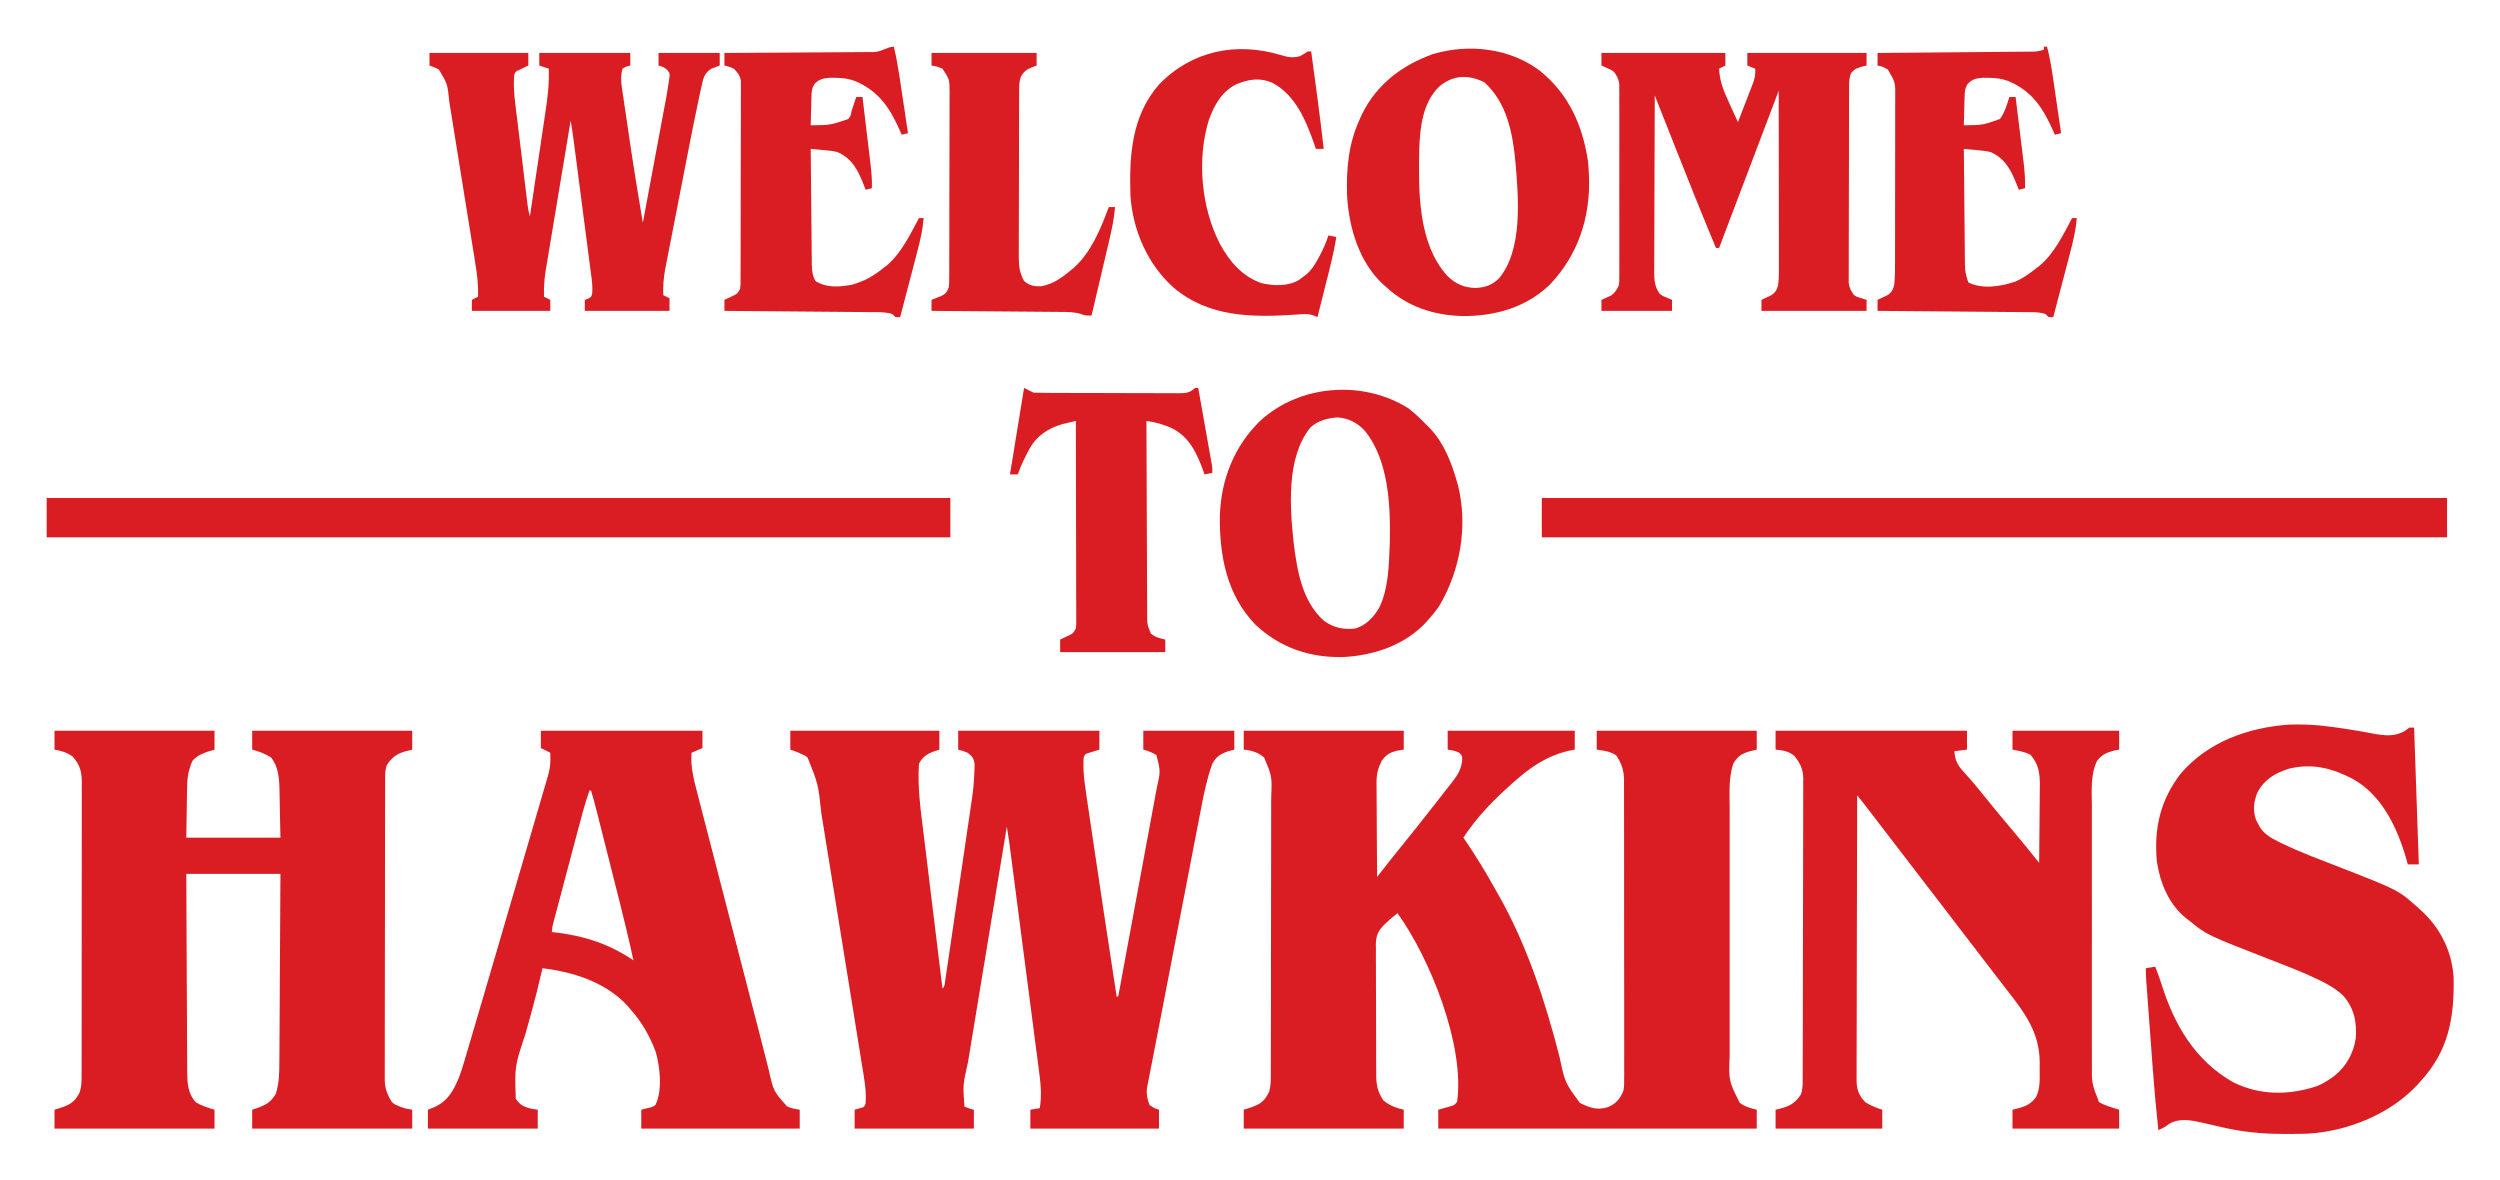 <svg width="375" height="177" viewBox="0 0 375 177" fill="none" xmlns="http://www.w3.org/2000/svg">
<g clip-path="url(#clip0_4471_124)">
<path d="M186.559 109.612C194.48 109.612 202.401 109.612 210.563 109.612C210.563 110.546 210.563 111.48 210.563 112.443C210.237 112.496 209.912 112.55 209.577 112.605C208.494 112.851 207.952 113.186 207.268 114.094C206.695 115.25 206.474 116.074 206.482 117.384C206.482 117.538 206.481 117.692 206.481 117.851C206.482 118.356 206.487 118.86 206.493 119.364C206.494 119.716 206.495 120.068 206.496 120.42C206.499 121.342 206.506 122.263 206.513 123.185C206.521 124.128 206.524 125.07 206.527 126.012C206.535 127.858 206.547 129.704 206.562 131.55C206.731 131.333 206.9 131.117 207.074 130.894C208.264 129.372 209.457 127.855 210.68 126.36C211.965 124.782 213.227 123.186 214.478 121.58C214.81 121.157 215.143 120.735 215.477 120.314C216.022 119.626 216.562 118.936 217.098 118.242C217.365 117.896 217.636 117.554 217.907 117.211C218.733 116.119 219.282 115.218 219.333 113.822C219.301 113.343 219.301 113.343 218.887 112.915C218.243 112.621 218.243 112.621 217.152 112.443C217.152 111.509 217.152 110.575 217.152 109.612C223.442 109.612 229.733 109.612 236.214 109.612C236.214 110.546 236.214 111.48 236.214 112.443C235.624 112.56 235.624 112.56 235.022 112.679C232.16 113.4 229.7 114.978 227.506 116.925C227.222 117.172 227.222 117.172 226.931 117.424C224.137 119.891 221.545 122.519 219.505 125.653C219.645 125.856 219.785 126.06 219.929 126.269C221.444 128.496 222.829 130.782 224.144 133.132C224.334 133.471 224.525 133.809 224.718 134.145C229.009 141.644 231.808 150.228 233.937 158.569C234.754 162.413 234.754 162.413 236.99 165.443C238.467 166.164 239.555 166.578 241.187 166.069C242.403 165.552 242.991 164.859 243.509 163.631C243.635 162.956 243.636 162.301 243.627 161.617C243.628 161.42 243.63 161.223 243.631 161.02C243.634 160.364 243.631 159.708 243.627 159.052C243.628 158.581 243.629 158.109 243.631 157.637C243.634 156.358 243.632 155.08 243.628 153.801C243.624 152.462 243.626 151.123 243.627 149.783C243.627 147.535 243.624 145.286 243.619 143.037C243.613 140.439 243.612 137.84 243.615 135.241C243.617 132.74 243.616 130.238 243.613 127.737C243.611 126.673 243.611 125.609 243.612 124.545C243.614 123.292 243.611 122.039 243.606 120.786C243.605 120.327 243.605 119.867 243.606 119.407C243.607 118.779 243.604 118.152 243.6 117.524C243.602 117.342 243.603 117.161 243.605 116.974C243.588 115.549 243.242 114.509 242.435 113.313C241.529 112.684 240.591 112.614 239.508 112.443C239.508 111.509 239.508 110.575 239.508 109.612C247.43 109.612 255.351 109.612 263.512 109.612C263.512 110.546 263.512 111.48 263.512 112.443C262.966 112.574 262.966 112.574 262.409 112.708C261.214 113.076 260.629 113.451 259.982 114.566C259.27 116.71 259.445 119.065 259.451 121.295C259.45 121.736 259.449 122.176 259.448 122.617C259.446 123.809 259.447 125 259.448 126.192C259.45 127.442 259.449 128.692 259.448 129.941C259.447 132.039 259.448 134.138 259.45 136.236C259.453 138.658 259.452 141.081 259.449 143.504C259.447 145.587 259.447 147.671 259.448 149.755C259.449 150.998 259.449 152.24 259.448 153.483C259.446 154.652 259.447 155.82 259.45 156.989C259.45 157.417 259.45 157.844 259.449 158.272C259.298 162.117 259.298 162.117 260.956 165.414C261.736 166.019 262.564 166.217 263.512 166.462C263.512 167.396 263.512 168.33 263.512 169.292C247.747 169.292 231.982 169.292 215.74 169.292C215.74 168.358 215.74 167.424 215.74 166.462C216.337 166.293 216.935 166.124 217.532 165.955C218.127 165.787 218.127 165.787 218.564 165.282C219.753 156.824 214.52 143.772 209.621 136.975C209.375 137.175 209.13 137.377 208.886 137.58C208.749 137.692 208.613 137.804 208.472 137.92C208.308 138.075 208.143 138.231 207.974 138.391C207.858 138.499 207.742 138.607 207.622 138.718C206.691 139.675 206.398 140.361 206.376 141.693C206.381 142.004 206.381 142.004 206.387 142.322C206.385 142.544 206.383 142.767 206.381 142.996C206.378 143.729 206.384 144.461 206.391 145.194C206.391 145.705 206.391 146.217 206.39 146.728C206.39 147.799 206.395 148.869 206.404 149.94C206.414 151.309 206.415 152.678 206.411 154.047C206.41 155.103 206.413 156.159 206.418 157.215C206.419 157.719 206.42 158.224 206.419 158.729C206.419 159.436 206.425 160.142 206.433 160.849C206.431 161.056 206.43 161.263 206.429 161.476C206.452 162.842 206.721 163.91 207.503 165.046C208.461 165.857 209.368 166.174 210.563 166.462C210.563 167.396 210.563 168.33 210.563 169.292C202.641 169.292 194.72 169.292 186.559 169.292C186.559 168.358 186.559 167.424 186.559 166.462C186.966 166.33 187.374 166.199 187.794 166.064C189.12 165.579 189.708 165.102 190.341 163.832C190.624 162.961 190.626 162.137 190.622 161.232C190.623 161.038 190.624 160.845 190.625 160.646C190.628 160 190.628 159.353 190.628 158.707C190.629 158.243 190.631 157.779 190.632 157.315C190.637 156.055 190.638 154.795 190.638 153.535C190.638 152.748 190.639 151.96 190.641 151.173C190.645 148.425 190.647 145.677 190.646 142.929C190.646 140.369 190.651 137.81 190.659 135.25C190.665 133.051 190.667 130.852 190.667 128.653C190.667 127.34 190.668 126.027 190.673 124.715C190.678 123.479 190.678 122.244 190.674 121.009C190.674 120.556 190.675 120.104 190.678 119.651C190.812 116.472 190.812 116.472 189.618 113.622C188.721 112.85 187.726 112.557 186.559 112.443C186.559 111.509 186.559 110.575 186.559 109.612Z" fill="#DA1D23"/>
<path d="M118.547 109.612C125.925 109.612 133.303 109.612 140.904 109.612C140.904 110.546 140.904 111.48 140.904 112.443C140.613 112.54 140.322 112.637 140.021 112.738C139.01 113.116 138.338 113.576 137.845 114.566C137.601 118.13 138.119 121.668 138.557 125.197C138.658 126.011 138.756 126.827 138.854 127.642C139.04 129.178 139.228 130.714 139.417 132.25C139.632 134.002 139.845 135.754 140.057 137.506C140.493 141.104 140.933 144.701 141.375 148.298C141.761 147.91 141.729 147.427 141.808 146.893C141.846 146.64 141.884 146.387 141.923 146.126C141.964 145.846 142.005 145.565 142.047 145.277C142.091 144.983 142.134 144.69 142.179 144.387C142.299 143.579 142.418 142.771 142.537 141.963C142.611 141.456 142.685 140.95 142.76 140.444C143.02 138.675 143.28 136.906 143.538 135.137C143.778 133.494 144.021 131.852 144.264 130.21C144.474 128.797 144.682 127.384 144.888 125.97C145.011 125.127 145.135 124.285 145.26 123.443C145.401 122.499 145.538 121.554 145.675 120.609C145.716 120.336 145.757 120.062 145.8 119.78C146.003 118.35 146.132 116.929 146.166 115.486C146.173 115.197 146.18 114.909 146.187 114.611C146.061 113.713 145.853 113.454 145.14 112.915C144.403 112.616 144.403 112.616 143.728 112.443C143.728 111.509 143.728 110.575 143.728 109.612C150.717 109.612 157.707 109.612 164.908 109.612C164.908 110.546 164.908 111.48 164.908 112.443C164.364 112.612 163.82 112.781 163.276 112.95C162.748 113.105 162.748 113.105 162.555 113.622C162.428 115.443 162.647 117.218 162.919 119.015C162.958 119.285 162.997 119.556 163.038 119.835C163.169 120.733 163.303 121.63 163.437 122.527C163.507 122.999 163.576 123.471 163.645 123.943C164.896 132.46 166.198 140.969 167.497 149.478C167.574 149.478 167.652 149.478 167.732 149.478C168.495 145.35 169.258 141.222 170.021 137.095C170.375 135.178 170.729 133.261 171.084 131.345C171.393 129.674 171.702 128.004 172.01 126.333C172.174 125.449 172.337 124.564 172.501 123.68C172.655 122.847 172.809 122.014 172.963 121.181C173.046 120.73 173.129 120.28 173.213 119.829C173.287 119.425 173.287 119.425 173.364 119.012C173.428 118.661 173.428 118.661 173.494 118.304C174.088 115.713 174.088 115.713 173.468 113.268C172.831 112.865 172.223 112.641 171.497 112.443C171.497 111.509 171.497 110.575 171.497 109.612C176.001 109.612 180.506 109.612 185.146 109.612C185.146 110.546 185.146 111.48 185.146 112.443C184.821 112.53 184.496 112.618 184.161 112.708C183.077 113.083 182.383 113.527 181.852 114.566C181.068 116.707 180.612 118.92 180.185 121.154C180.119 121.496 180.052 121.838 179.985 122.18C179.806 123.101 179.628 124.023 179.451 124.945C179.263 125.923 179.073 126.901 178.883 127.879C178.563 129.528 178.244 131.178 177.927 132.827C177.604 134.499 177.281 136.171 176.957 137.842C176.918 138.046 176.878 138.25 176.837 138.46C176.758 138.871 176.678 139.281 176.598 139.692C175.876 143.419 175.157 147.147 174.443 150.876C174.081 152.768 173.715 154.659 173.343 156.549C173.153 157.515 172.966 158.482 172.78 159.449C172.698 159.869 172.616 160.289 172.531 160.71C172.42 161.265 172.313 161.82 172.208 162.377C172.149 162.675 172.091 162.973 172.03 163.279C171.958 164.227 172.089 164.873 172.438 165.754C173.141 166.224 173.141 166.224 173.85 166.462C173.85 167.396 173.85 168.33 173.85 169.292C167.482 169.292 161.114 169.292 154.553 169.292C154.553 168.358 154.553 167.424 154.553 166.462C155.019 166.384 155.485 166.306 155.965 166.226C156.326 164.145 156.055 162.163 155.777 160.092C155.729 159.715 155.681 159.338 155.633 158.961C155.502 157.944 155.369 156.927 155.234 155.91C155.094 154.843 154.957 153.776 154.819 152.709C154.588 150.919 154.354 149.129 154.12 147.339C153.789 144.816 153.462 142.293 153.135 139.77C152.697 136.388 152.258 133.006 151.815 129.625C151.768 129.26 151.72 128.894 151.672 128.529C151.607 128.029 151.542 127.53 151.476 127.031C151.44 126.752 151.403 126.472 151.365 126.185C151.264 125.454 151.148 124.728 151.023 124.001C150.198 129 149.373 134 148.55 138.999C148.168 141.321 147.785 143.642 147.402 145.963C147.067 147.987 146.734 150.011 146.401 152.035C146.225 153.107 146.048 154.178 145.871 155.249C145.704 156.258 145.538 157.268 145.372 158.278C145.311 158.647 145.25 159.016 145.189 159.385C144.429 162.707 144.429 162.707 144.669 165.99C145.377 166.279 145.377 166.279 146.081 166.462C146.081 167.396 146.081 168.33 146.081 169.292C140.179 169.292 134.277 169.292 128.196 169.292C128.196 168.358 128.196 167.424 128.196 166.462C128.538 166.359 128.538 166.359 128.887 166.255C129.633 166.074 129.633 166.074 129.843 165.518C129.945 164.14 129.797 162.799 129.571 161.443C129.542 161.258 129.513 161.074 129.482 160.884C129.385 160.272 129.285 159.66 129.185 159.049C129.114 158.608 129.043 158.167 128.973 157.725C128.781 156.531 128.587 155.337 128.393 154.143C128.19 152.89 127.989 151.636 127.787 150.383C127.447 148.277 127.107 146.171 126.765 144.066C126.372 141.638 125.98 139.211 125.589 136.783C125.211 134.44 124.833 132.098 124.455 129.756C124.294 128.763 124.134 127.77 123.974 126.776C123.785 125.603 123.595 124.431 123.404 123.258C123.335 122.83 123.265 122.402 123.197 121.974C122.729 117.589 122.729 117.589 121.136 113.622C120.691 113.296 120.691 113.296 120.195 113.092C120.035 113.017 119.874 112.943 119.709 112.867C119.328 112.71 118.938 112.573 118.547 112.443C118.547 111.509 118.547 110.575 118.547 109.612Z" fill="#DA1D23"/>
<path d="M8.177 109.612C16.098 109.612 24.019 109.612 32.181 109.612C32.181 110.546 32.181 111.48 32.181 112.443C31.855 112.54 31.53 112.637 31.195 112.738C30.257 113.058 29.57 113.348 28.886 114.094C28.239 115.526 28.071 116.72 28.06 118.281C28.056 118.469 28.052 118.658 28.048 118.851C28.034 119.546 28.027 120.24 28.018 120.935C27.994 122.492 27.97 124.049 27.945 125.653C32.604 125.653 37.264 125.653 42.065 125.653C42.035 124.213 42.006 122.772 41.976 121.289C41.968 120.838 41.96 120.387 41.952 119.923C41.944 119.56 41.935 119.197 41.927 118.834C41.924 118.65 41.921 118.466 41.919 118.277C41.877 116.664 41.717 114.902 40.653 113.622C39.744 113.048 38.871 112.704 37.829 112.443C37.829 111.509 37.829 110.575 37.829 109.612C45.75 109.612 53.671 109.612 61.833 109.612C61.833 110.546 61.833 111.48 61.833 112.443C61.468 112.535 61.105 112.628 60.729 112.723C59.474 113.1 58.779 113.62 58.042 114.719C57.733 115.536 57.766 116.34 57.769 117.201C57.767 117.495 57.767 117.495 57.766 117.795C57.763 118.453 57.763 119.11 57.764 119.768C57.762 120.239 57.761 120.71 57.759 121.182C57.755 122.462 57.754 123.743 57.753 125.024C57.753 126.093 57.751 127.163 57.749 128.232C57.745 130.755 57.744 133.278 57.745 135.801C57.745 138.403 57.74 141.005 57.733 143.607C57.726 145.841 57.724 148.075 57.724 150.31C57.724 151.644 57.723 152.978 57.718 154.312C57.713 155.568 57.713 156.823 57.717 158.079C57.717 158.539 57.716 158.999 57.713 159.459C57.71 160.089 57.712 160.718 57.715 161.348C57.713 161.529 57.711 161.71 57.708 161.896C57.725 163.197 58.06 164.19 58.773 165.282C59.208 165.68 59.208 165.68 59.7 165.857C59.852 165.925 60.005 165.993 60.162 166.063C60.761 166.271 60.761 166.271 61.833 166.462C61.833 167.396 61.833 168.33 61.833 169.292C53.911 169.292 45.99 169.292 37.829 169.292C37.829 168.358 37.829 167.424 37.829 166.462C38.375 166.272 38.375 166.272 38.932 166.078C40.126 165.594 40.683 165.203 41.359 164.103C41.896 162.451 41.901 160.87 41.904 159.143C41.907 158.839 41.909 158.535 41.911 158.222C41.918 157.394 41.922 156.565 41.925 155.737C41.928 154.869 41.934 154.001 41.941 153.134C41.952 151.493 41.96 149.852 41.968 148.212C41.979 145.993 41.993 143.774 42.007 141.555C42.029 138.063 42.047 134.571 42.065 131.078C37.405 131.078 32.745 131.078 27.945 131.078C27.966 136.692 27.966 136.692 27.994 142.306C28.007 144.596 28.019 146.885 28.026 149.175C28.032 150.843 28.04 152.511 28.05 154.178C28.056 155.061 28.06 155.944 28.062 156.826C28.064 157.813 28.071 158.799 28.078 159.786C28.078 160.077 28.078 160.368 28.077 160.668C28.096 162.423 28.143 164 29.386 165.356C30.288 165.887 31.178 166.162 32.181 166.462C32.181 167.396 32.181 168.33 32.181 169.292C24.259 169.292 16.338 169.292 8.177 169.292C8.177 168.358 8.177 167.424 8.177 166.462C8.584 166.33 8.992 166.199 9.412 166.064C10.739 165.579 11.326 165.102 11.959 163.832C12.242 162.96 12.243 162.135 12.239 161.228C12.24 161.035 12.241 160.842 12.242 160.642C12.244 159.994 12.243 159.347 12.242 158.699C12.243 158.234 12.244 157.77 12.246 157.305C12.249 156.043 12.249 154.782 12.248 153.52C12.248 152.466 12.249 151.413 12.25 150.359C12.253 147.874 12.253 145.389 12.252 142.904C12.25 140.34 12.253 137.776 12.258 135.212C12.262 133.011 12.264 130.81 12.263 128.609C12.263 127.294 12.263 125.979 12.266 124.665C12.269 123.428 12.269 122.192 12.266 120.955C12.265 120.502 12.266 120.048 12.268 119.595C12.27 118.975 12.268 118.356 12.265 117.736C12.267 117.557 12.269 117.378 12.271 117.194C12.255 115.667 11.919 114.564 10.839 113.431C9.926 112.826 9.244 112.646 8.177 112.443C8.177 111.509 8.177 110.575 8.177 109.612Z" fill="#DA1D23"/>
<path d="M266.336 109.612C275.811 109.612 285.285 109.612 295.047 109.612C295.047 110.546 295.047 111.48 295.047 112.443C294.426 112.521 293.804 112.599 293.164 112.679C293.248 114.064 293.658 114.812 294.576 115.804C294.814 116.073 295.051 116.341 295.288 116.61C295.406 116.742 295.525 116.874 295.647 117.011C296.14 117.568 296.609 118.145 297.077 118.723C297.248 118.934 297.419 119.144 297.595 119.361C297.936 119.781 298.277 120.201 298.617 120.622C299.68 121.929 300.758 123.222 301.848 124.508C303.216 126.125 304.551 127.77 305.872 129.427C305.894 127.645 305.911 125.863 305.921 124.081C305.926 123.253 305.933 122.426 305.943 121.598C305.956 120.645 305.96 119.691 305.964 118.738C305.969 118.443 305.974 118.149 305.979 117.845C305.979 115.979 305.824 114.617 304.534 113.18C303.679 112.763 302.804 112.621 301.872 112.443C301.872 111.509 301.872 110.575 301.872 109.612C307.152 109.612 312.433 109.612 317.874 109.612C317.874 110.546 317.874 111.48 317.874 112.443C317.593 112.496 317.311 112.55 317.021 112.605C316.009 112.869 315.224 113.248 314.58 114.094C313.537 116.186 313.774 118.665 313.782 120.935C313.781 121.388 313.78 121.841 313.778 122.293C313.775 123.518 313.777 124.742 313.779 125.966C313.781 127.25 313.779 128.533 313.778 129.817C313.776 131.971 313.778 134.126 313.782 136.281C313.785 138.77 313.784 141.258 313.78 143.747C313.777 145.887 313.777 148.027 313.778 150.167C313.78 151.444 313.78 152.721 313.777 153.998C313.775 155.198 313.777 156.398 313.781 157.598C313.782 158.037 313.781 158.477 313.78 158.917C313.778 159.518 313.78 160.12 313.784 160.721C313.782 160.894 313.781 161.067 313.779 161.245C313.793 162.494 314.097 163.422 314.58 164.575C314.657 164.808 314.735 165.042 314.815 165.282C315.748 165.857 316.839 166.126 317.874 166.462C317.874 167.396 317.874 168.33 317.874 169.292C312.593 169.292 307.313 169.292 301.872 169.292C301.872 168.358 301.872 167.424 301.872 166.462C302.418 166.323 302.418 166.323 302.975 166.182C304.063 165.853 304.697 165.501 305.402 164.575C306.071 163.187 305.95 161.795 305.946 160.284C305.95 160.006 305.953 159.727 305.957 159.44C305.96 154.934 303.752 151.96 301.074 148.546C300.535 147.858 300.005 147.164 299.474 146.47C299.097 145.979 298.719 145.487 298.342 144.996C297.949 144.485 297.557 143.973 297.165 143.462C296.969 143.207 296.773 142.951 296.577 142.696C283.633 125.83 283.633 125.83 283.339 125.446C283.144 125.192 282.949 124.938 282.754 124.684C282.246 124.022 281.738 123.359 281.23 122.697C281.125 122.56 281.02 122.423 280.912 122.282C280.621 121.902 280.33 121.521 280.039 121.141C279.557 120.517 279.067 119.9 278.574 119.284C278.557 125.011 278.545 130.738 278.537 136.465C278.533 139.124 278.529 141.783 278.52 144.442C278.513 146.759 278.509 149.077 278.507 151.394C278.506 152.622 278.504 153.849 278.499 155.076C278.494 156.231 278.493 157.386 278.494 158.541C278.494 158.965 278.492 159.389 278.49 159.813C278.486 160.392 278.487 160.971 278.489 161.55C278.487 161.718 278.485 161.885 278.483 162.058C278.495 163.413 278.836 164.365 279.795 165.326C280.617 165.858 281.412 166.147 282.339 166.462C282.339 167.396 282.339 168.33 282.339 169.292C277.058 169.292 271.777 169.292 266.336 169.292C266.336 168.358 266.336 167.424 266.336 166.462C266.882 166.323 266.882 166.323 267.44 166.182C268.694 165.804 269.39 165.285 270.127 164.186C270.437 163.367 270.404 162.559 270.402 161.694C270.403 161.497 270.404 161.3 270.405 161.098C270.409 160.437 270.409 159.776 270.409 159.115C270.411 158.641 270.413 158.168 270.415 157.694C270.42 156.407 270.422 155.12 270.424 153.833C270.424 153.028 270.426 152.224 270.428 151.42C270.433 148.614 270.436 145.809 270.437 143.003C270.438 140.388 270.445 137.773 270.455 135.158C270.463 132.913 270.467 130.668 270.467 128.422C270.467 127.082 270.469 125.741 270.476 124.4C270.482 123.138 270.483 121.877 270.479 120.615C270.478 120.152 270.48 119.69 270.484 119.227C270.488 118.595 270.486 117.963 270.482 117.33C270.485 117.148 270.488 116.966 270.491 116.778C270.47 115.397 270.018 114.463 269.16 113.386C268.279 112.665 267.456 112.553 266.336 112.443C266.336 111.509 266.336 110.575 266.336 109.612Z" fill="#DA1D23"/>
<path d="M81.129 109.612C89.128 109.612 97.127 109.612 105.369 109.612C105.369 110.468 105.369 111.325 105.369 112.207C104.553 112.557 104.553 112.557 103.721 112.915C103.563 115.212 104.155 117.277 104.732 119.476C104.84 119.897 104.948 120.317 105.055 120.738C105.346 121.871 105.64 123.003 105.935 124.135C106.244 125.323 106.549 126.511 106.855 127.7C107.361 129.663 107.869 131.626 108.378 133.588C109.039 136.134 109.696 138.68 110.352 141.227C111.798 146.843 111.798 146.843 113.256 152.457C113.347 152.807 113.438 153.157 113.53 153.507C113.597 153.765 113.597 153.765 113.666 154.028C113.95 155.118 114.228 156.21 114.503 157.303C114.69 158.042 114.879 158.781 115.068 159.519C115.157 159.866 115.244 160.214 115.33 160.561C116.024 163.678 116.024 163.678 118.077 165.975C118.849 166.268 118.849 166.268 119.959 166.462C119.959 167.396 119.959 168.33 119.959 169.292C112.116 169.292 104.272 169.292 96.191 169.292C96.191 168.358 96.191 167.424 96.191 166.462C96.531 166.374 96.87 166.286 97.22 166.196C97.808 166.072 97.808 166.072 98.309 165.754C99.399 163.562 99.011 159.98 98.333 157.709C97.428 155.327 96.248 153.265 94.543 151.365C94.421 151.221 94.299 151.076 94.174 150.928C90.929 147.348 86.007 145.789 81.365 145.232C81.314 145.46 81.262 145.689 81.21 145.924C80.761 147.895 80.269 149.849 79.73 151.796C79.67 152.016 79.609 152.235 79.546 152.461C79.295 153.366 79.044 154.271 78.79 155.175C77.205 159.937 77.205 159.937 77.364 164.81C78.009 165.76 78.59 166.05 79.673 166.299C79.999 166.353 80.324 166.407 80.659 166.462C80.659 167.396 80.659 168.33 80.659 169.292C75.223 169.292 69.787 169.292 64.186 169.292C64.186 168.358 64.186 167.424 64.186 166.462C64.511 166.33 64.836 166.199 65.171 166.064C67.234 165.123 68.049 163.544 68.892 161.508C69.437 160.003 69.868 158.46 70.315 156.924C70.448 156.475 70.581 156.026 70.714 155.577C71.061 154.406 71.405 153.234 71.747 152.062C72.01 151.166 72.273 150.271 72.537 149.377C73.319 146.727 74.094 144.075 74.869 141.423C75.213 140.245 75.557 139.067 75.901 137.889C76.382 136.244 76.863 134.599 77.344 132.954C78.045 130.555 78.746 128.156 79.449 125.757C79.733 124.789 80.016 123.821 80.299 122.853C80.513 122.122 80.728 121.39 80.942 120.659C81.172 119.874 81.402 119.089 81.631 118.303C81.731 117.965 81.731 117.965 81.832 117.62C81.892 117.415 81.951 117.211 82.013 117C82.09 116.737 82.09 116.737 82.169 116.468C82.418 115.587 82.57 114.837 82.556 113.917C82.554 113.729 82.552 113.54 82.55 113.346C82.547 113.204 82.544 113.061 82.541 112.915C82.076 112.681 81.61 112.448 81.129 112.207C81.129 111.351 81.129 110.494 81.129 109.612ZM88.425 118.576C87.683 120.672 87.136 122.818 86.569 124.966C86.459 125.38 86.349 125.793 86.239 126.207C86.01 127.07 85.782 127.932 85.554 128.795C85.261 129.902 84.968 131.009 84.673 132.116C84.447 132.968 84.221 133.82 83.996 134.673C83.887 135.081 83.779 135.49 83.671 135.898C83.519 136.467 83.369 137.035 83.219 137.604C83.174 137.773 83.129 137.942 83.083 138.117C82.855 138.95 82.855 138.95 82.777 139.806C83.07 139.841 83.364 139.875 83.666 139.911C87.953 140.46 91.41 141.644 95.014 144.052C94.371 141.075 93.665 138.119 92.916 135.167C92.808 134.738 92.7 134.309 92.591 133.88C92.367 132.99 92.142 132.101 91.916 131.211C91.628 130.075 91.341 128.938 91.054 127.801C90.831 126.919 90.608 126.038 90.385 125.156C90.279 124.737 90.173 124.317 90.067 123.898C89.919 123.313 89.771 122.729 89.623 122.145C89.58 121.974 89.537 121.804 89.493 121.628C89.233 120.605 88.954 119.59 88.66 118.576C88.582 118.576 88.505 118.576 88.425 118.576Z" fill="#DA1D23"/>
<path d="M349.218 108.963C349.579 109.009 349.579 109.009 349.947 109.056C351.23 109.225 352.506 109.418 353.781 109.642C354.032 109.686 354.283 109.73 354.541 109.775C355.019 109.861 355.496 109.949 355.973 110.041C357.696 110.353 359.254 110.54 360.793 109.597C360.997 109.447 361.201 109.296 361.411 109.14C361.644 109.14 361.877 109.14 362.117 109.14C362.35 115.913 362.583 122.685 362.823 129.663C362.279 129.663 361.736 129.663 361.176 129.663C361.081 129.32 361.081 129.32 360.984 128.97C359.642 124.292 357.379 119.334 352.959 116.862C349.848 115.222 346.876 114.451 343.334 115.303C341.231 115.984 339.653 116.895 338.598 118.895C338.065 120.228 337.923 121.487 338.363 122.866C338.568 123.328 338.568 123.328 338.819 123.766C338.895 123.903 338.971 124.041 339.049 124.183C339.748 125.184 340.692 125.717 341.764 126.25C341.925 126.33 342.086 126.41 342.251 126.493C345.202 127.923 348.299 129.046 351.35 130.238C359.84 133.561 359.84 133.561 362.823 136.268C363.006 136.433 363.19 136.597 363.379 136.767C366.136 139.377 367.811 142.806 368.042 146.628C368.164 152.703 367.287 157.63 363.058 162.216C362.842 162.461 362.842 162.461 362.622 162.71C358.495 167.147 352.106 169.717 346.123 170.052C345.076 170.086 344.029 170.091 342.981 170.088C342.795 170.088 342.609 170.089 342.417 170.089C339.253 170.082 336.258 169.782 333.171 169.056C332.778 168.966 332.385 168.875 331.992 168.784C331.805 168.74 331.618 168.697 331.425 168.652C331.244 168.61 331.063 168.569 330.876 168.526C330.704 168.486 330.531 168.446 330.353 168.405C328.668 168.029 326.989 167.676 325.42 168.555C325.182 168.721 324.944 168.886 324.699 169.056C324.387 169.218 324.074 169.376 323.758 169.528C323.427 166.526 323.154 163.525 322.932 160.514C322.901 160.099 322.87 159.685 322.839 159.27C322.775 158.413 322.711 157.555 322.648 156.697C322.567 155.599 322.485 154.5 322.403 153.402C322.339 152.551 322.276 151.7 322.213 150.849C322.183 150.444 322.152 150.038 322.122 149.633C322.08 149.07 322.039 148.507 321.997 147.943C321.985 147.777 321.972 147.611 321.959 147.44C321.905 146.7 321.875 145.974 321.875 145.232C322.341 145.154 322.807 145.076 323.287 144.996C323.628 145.876 323.952 146.754 324.236 147.655C326.162 153.773 329.283 159.125 335.003 162.349C339.011 164.332 343.359 164.309 347.526 162.923C348.298 162.602 348.965 162.231 349.644 161.744C349.808 161.628 349.971 161.512 350.14 161.393C351.92 159.99 353.025 157.995 353.365 155.752C353.539 153.343 353.149 151.33 351.581 149.45C350.601 148.485 349.497 147.813 348.274 147.203C348.113 147.122 347.952 147.042 347.786 146.959C345.408 145.801 342.929 144.876 340.466 143.919C331.001 140.228 331.001 140.228 328.464 138.155C328.311 138.039 328.157 137.923 327.998 137.804C325.34 135.716 324.009 132.46 323.522 129.191C323.089 124.246 324.034 120.018 327.111 116.04C331.192 111.269 337.135 109.169 343.25 108.695C345.27 108.623 347.214 108.697 349.218 108.963Z" fill="#DA1D23"/>
<path d="M64.421 7.944C69.314 7.944 74.206 7.944 79.247 7.944C79.247 8.566 79.247 9.189 79.247 9.831C79.114 9.893 78.981 9.956 78.843 10.021C78.584 10.146 78.584 10.146 78.32 10.273C78.148 10.355 77.976 10.437 77.799 10.522C77.326 10.743 77.326 10.743 77.129 11.246C76.944 13.475 77.312 15.722 77.584 17.931C77.631 18.322 77.678 18.712 77.725 19.103C77.822 19.917 77.921 20.73 78.021 21.544C78.148 22.585 78.274 23.627 78.399 24.669C78.496 25.474 78.593 26.278 78.69 27.082C78.737 27.467 78.783 27.851 78.83 28.236C78.894 28.771 78.96 29.307 79.026 29.843C79.081 30.299 79.081 30.299 79.138 30.765C79.222 31.354 79.32 31.905 79.482 32.476C79.853 30.003 80.221 27.53 80.587 25.057C80.757 23.908 80.927 22.759 81.1 21.611C81.266 20.501 81.431 19.39 81.594 18.28C81.656 17.858 81.719 17.436 81.783 17.015C82.123 14.765 82.414 12.586 82.306 10.303C81.84 10.147 81.374 9.991 80.894 9.831C80.894 9.208 80.894 8.585 80.894 7.944C85.398 7.944 89.903 7.944 94.543 7.944C94.543 8.566 94.543 9.189 94.543 9.831C94.354 9.879 94.165 9.928 93.97 9.978C93.671 10.139 93.671 10.139 93.367 10.303C93.114 11.285 93.134 12.112 93.281 13.109C93.319 13.379 93.358 13.649 93.397 13.927C93.441 14.217 93.485 14.507 93.53 14.806C93.597 15.265 93.597 15.265 93.665 15.733C93.76 16.384 93.857 17.034 93.954 17.684C94.075 18.494 94.194 19.305 94.312 20.115C94.96 24.56 95.673 28.992 96.426 33.42C96.914 30.811 97.401 28.203 97.887 25.595C98.112 24.383 98.338 23.172 98.565 21.961C98.784 20.791 99.002 19.621 99.22 18.451C99.302 18.005 99.386 17.56 99.469 17.115C99.587 16.489 99.703 15.863 99.819 15.236C99.853 15.054 99.888 14.872 99.923 14.685C100.089 13.785 100.237 12.884 100.358 11.977C100.393 11.72 100.393 11.72 100.429 11.458C100.469 10.951 100.469 10.951 100.015 10.42C99.483 10.031 99.483 10.031 98.779 9.831C98.779 9.208 98.779 8.585 98.779 7.944C101.808 7.944 104.837 7.944 107.957 7.944C107.957 8.566 107.957 9.189 107.957 9.831C107.551 9.984 107.145 10.138 106.739 10.291C106.04 10.694 105.702 11.174 105.456 11.949C105.307 12.55 105.174 13.154 105.046 13.76C104.996 13.989 104.946 14.218 104.895 14.454C104.304 17.188 103.766 19.932 103.231 22.677C103.122 23.235 103.013 23.794 102.904 24.353C102.678 25.512 102.452 26.671 102.227 27.831C101.939 29.313 101.649 30.795 101.358 32.277C101.132 33.426 100.909 34.575 100.686 35.724C100.579 36.27 100.472 36.817 100.365 37.364C100.215 38.126 100.067 38.888 99.92 39.65C99.876 39.873 99.832 40.095 99.786 40.324C99.531 41.664 99.445 42.907 99.485 44.271C99.796 44.426 100.107 44.582 100.427 44.742C100.427 45.365 100.427 45.988 100.427 46.63C96.233 46.63 92.04 46.63 87.719 46.63C87.719 46.085 87.719 45.54 87.719 44.978C87.869 44.925 88.02 44.871 88.175 44.816C88.698 44.553 88.698 44.553 88.824 44.041C88.927 43.013 88.782 42.049 88.645 41.029C88.616 40.798 88.586 40.568 88.556 40.331C88.458 39.57 88.358 38.81 88.257 38.05C88.189 37.521 88.121 36.992 88.052 36.463C87.872 35.07 87.69 33.677 87.507 32.284C87.359 31.148 87.211 30.012 87.064 28.877C86.76 26.528 86.455 24.179 86.147 21.831C86.119 21.615 86.091 21.399 86.062 21.177C85.926 20.143 85.78 19.114 85.601 18.087C85.077 21.218 84.555 24.349 84.036 27.48C83.795 28.935 83.553 30.389 83.309 31.843C83.075 33.246 82.841 34.651 82.609 36.055C82.52 36.59 82.431 37.125 82.341 37.659C82.215 38.41 82.091 39.161 81.967 39.912C81.93 40.132 81.893 40.351 81.854 40.578C81.638 41.905 81.566 43.161 81.6 44.507C82.066 44.74 82.066 44.74 82.541 44.978C82.541 45.523 82.541 46.068 82.541 46.63C78.659 46.63 74.775 46.63 70.775 46.63C70.775 46.085 70.775 45.54 70.775 44.978C71.241 44.745 71.241 44.745 71.716 44.507C71.767 42.79 71.572 41.187 71.295 39.495C71.251 39.213 71.206 38.931 71.16 38.641C71.037 37.873 70.914 37.106 70.789 36.339C70.658 35.533 70.529 34.726 70.4 33.919C70.183 32.565 69.964 31.21 69.744 29.856C69.491 28.296 69.24 26.735 68.991 25.174C68.75 23.666 68.507 22.158 68.263 20.651C68.16 20.012 68.058 19.373 67.956 18.735C67.813 17.84 67.668 16.946 67.522 16.052C67.46 15.66 67.46 15.66 67.396 15.259C67.125 12.571 67.125 12.571 65.819 10.412C65.359 10.176 64.913 9.988 64.421 9.831C64.421 9.208 64.421 8.585 64.421 7.944Z" fill="#DA1D23"/>
<path d="M240.214 7.944C246.349 7.944 252.485 7.944 258.806 7.944C258.806 8.566 258.806 9.189 258.806 9.831C258.495 9.986 258.184 10.142 257.864 10.303C257.945 12.247 258.6 13.754 259.409 15.507C259.531 15.778 259.653 16.05 259.78 16.33C260.08 16.996 260.383 17.66 260.688 18.323C261.059 17.371 261.428 16.418 261.794 15.465C261.919 15.141 262.045 14.817 262.171 14.494C262.353 14.028 262.532 13.561 262.711 13.094C262.819 12.813 262.928 12.533 263.039 12.244C263.259 11.54 263.33 11.031 263.277 10.303C262.889 10.147 262.5 9.991 262.1 9.831C262.1 9.208 262.1 8.585 262.1 7.944C268.002 7.944 273.905 7.944 279.986 7.944C279.986 8.566 279.986 9.189 279.986 9.831C279.728 9.894 279.471 9.957 279.206 10.022C278.26 10.319 278.26 10.319 277.632 11.01C277.392 11.734 277.366 12.228 277.364 12.986C277.362 13.249 277.361 13.512 277.36 13.784C277.359 14.073 277.359 14.362 277.359 14.659C277.358 14.964 277.357 15.268 277.355 15.581C277.352 16.416 277.351 17.251 277.35 18.086C277.349 18.608 277.348 19.129 277.347 19.651C277.344 21.283 277.342 22.915 277.341 24.547C277.34 26.431 277.335 28.315 277.329 30.199C277.324 31.656 277.321 33.112 277.321 34.569C277.321 35.438 277.319 36.308 277.315 37.178C277.31 38.148 277.311 39.118 277.313 40.089C277.31 40.521 277.31 40.521 277.306 40.961C277.308 41.226 277.309 41.49 277.31 41.763C277.31 41.992 277.31 42.222 277.309 42.458C277.414 43.212 277.66 43.657 278.103 44.271C278.573 44.556 278.573 44.556 279.088 44.698C279.384 44.791 279.68 44.883 279.986 44.978C279.986 45.523 279.986 46.068 279.986 46.63C274.782 46.63 269.579 46.63 264.218 46.63C264.218 46.085 264.218 45.54 264.218 44.978C264.349 44.918 264.479 44.858 264.614 44.797C264.784 44.716 264.955 44.634 265.13 44.551C265.299 44.471 265.469 44.392 265.643 44.31C266.286 43.923 266.529 43.489 266.717 42.77C266.807 42.144 266.836 41.554 266.835 40.922C266.836 40.68 266.836 40.439 266.836 40.19C266.835 39.927 266.835 39.664 266.834 39.394C266.834 39.115 266.834 38.837 266.834 38.55C266.834 37.788 266.832 37.026 266.831 36.264C266.829 35.468 266.829 34.671 266.829 33.874C266.828 32.366 266.826 30.858 266.824 29.35C266.821 27.633 266.82 25.916 266.819 24.199C266.816 20.668 266.812 17.136 266.807 13.605C266.731 13.805 266.731 13.805 266.654 14.008C263.724 21.737 260.794 29.465 257.864 37.194C257.709 37.194 257.554 37.194 257.394 37.194C255.352 32.3 253.377 27.381 251.43 22.448C251.066 21.525 250.701 20.603 250.336 19.68C249.629 17.891 248.922 16.102 248.216 14.313C248.199 17.979 248.187 21.645 248.179 25.311C248.175 27.014 248.17 28.716 248.162 30.419C248.155 31.903 248.151 33.387 248.149 34.871C248.148 35.656 248.146 36.442 248.141 37.227C248.136 38.105 248.135 38.983 248.136 39.86C248.133 40.12 248.13 40.38 248.128 40.647C248.133 41.949 248.165 42.921 248.922 44.035C249.386 44.394 249.386 44.394 249.907 44.595C250.16 44.707 250.16 44.707 250.417 44.822C250.545 44.873 250.673 44.925 250.804 44.978C250.804 45.523 250.804 46.068 250.804 46.63C247.31 46.63 243.815 46.63 240.214 46.63C240.214 46.085 240.214 45.54 240.214 44.978C240.406 44.897 240.406 44.897 240.601 44.813C240.77 44.736 240.938 44.66 241.112 44.58C241.278 44.506 241.445 44.432 241.616 44.356C242.243 43.937 242.464 43.528 242.803 42.855C242.908 42.223 242.908 42.223 242.893 41.548C242.896 41.158 242.896 41.158 242.899 40.761C242.897 40.478 242.896 40.195 242.894 39.903C242.896 39.604 242.897 39.304 242.898 38.995C242.901 38.175 242.9 37.355 242.898 36.535C242.896 35.675 242.898 34.816 242.899 33.957C242.9 32.514 242.898 31.071 242.895 29.628C242.891 27.962 242.892 26.294 242.896 24.628C242.9 23.195 242.9 21.763 242.898 20.33C242.897 19.475 242.897 18.62 242.899 17.765C242.902 16.812 242.898 15.859 242.894 14.906C242.896 14.623 242.897 14.34 242.899 14.048C242.897 13.789 242.895 13.528 242.893 13.261C242.892 13.036 242.892 12.81 242.892 12.578C242.785 11.83 242.534 11.385 242.097 10.774C241.628 10.441 241.628 10.441 241.112 10.229C240.943 10.152 240.775 10.075 240.601 9.996C240.474 9.941 240.346 9.887 240.214 9.831C240.214 9.208 240.214 8.585 240.214 7.944Z" fill="#DA1D23"/>
<path d="M231.272 74.7C276.082 74.7 320.891 74.7 367.059 74.7C367.059 76.647 367.059 78.593 367.059 80.598C322.249 80.598 277.439 80.598 231.272 80.598C231.272 78.652 231.272 76.706 231.272 74.7Z" fill="#DA1D23"/>
<path d="M7 74.7C51.732 74.7 96.464 74.7 142.551 74.7C142.551 76.647 142.551 78.593 142.551 80.598C97.82 80.598 53.087 80.598 7 80.598C7 78.652 7 76.706 7 74.7Z" fill="#DA1D23"/>
<path d="M230.959 10.597C235.319 14.1 237.408 18.825 238.205 24.25C238.27 24.871 238.31 25.484 238.332 26.107C238.341 26.303 238.351 26.499 238.36 26.701C238.514 32.747 236.693 38.205 232.537 42.634C228.975 46.102 224.283 47.439 219.402 47.408C215.132 47.298 211.143 46.043 207.974 43.091C207.831 42.969 207.687 42.847 207.54 42.721C203.886 39.407 202.332 34.141 202.061 29.358C201.927 25.346 202.268 21.53 203.973 17.851C204.089 17.597 204.205 17.343 204.324 17.081C206.538 12.601 210.342 9.757 214.966 8.103C220.332 6.523 226.424 7.206 230.959 10.597ZM215.975 12.897C213.422 15.297 213.017 18.974 212.89 22.314C212.774 28.578 212.634 36.513 217.152 41.44C218.376 42.606 219.587 43.127 221.255 43.194C222.73 43.144 223.775 42.798 224.843 41.764C228.446 37.441 227.77 29.735 227.33 24.456C226.92 20.056 226.07 15.384 222.623 12.322C220.271 11.188 218.051 11.224 215.975 12.897Z" fill="#DA1D23"/>
<path d="M211.269 61.255C212.291 62.037 213.196 62.928 214.093 63.849C214.232 63.987 214.372 64.125 214.515 64.267C216.609 66.495 217.755 69.445 218.564 72.341C218.619 72.533 218.674 72.725 218.731 72.923C220.183 78.923 219.055 85.472 215.975 90.741C215.476 91.503 214.939 92.189 214.328 92.864C214.186 93.025 214.044 93.186 213.898 93.352C210.709 96.77 206.075 98.326 201.5 98.555C196.435 98.673 191.987 97.159 188.287 93.673C184.021 89.24 182.904 83.353 182.979 77.404C183.131 72.009 185.105 66.966 188.977 63.173C194.921 57.652 204.465 56.954 211.269 61.255ZM196.538 64.142C192.922 68.673 193.476 76.1 194.059 81.487C194.574 85.629 195.313 90.163 198.561 93.1C200.024 94.157 201.491 94.485 203.267 94.279C204.932 93.776 205.937 92.693 206.833 91.247C208.22 88.534 208.341 84.995 208.445 82.013C208.454 81.764 208.464 81.514 208.474 81.257C208.579 75.792 208.301 68.932 204.655 64.536C203.493 63.364 202.272 62.74 200.635 62.611C199.148 62.709 197.66 63.099 196.538 64.142Z" fill="#DA1D23"/>
<path d="M134.079 7C134.444 8.561 134.721 10.119 134.956 11.704C134.992 11.942 135.028 12.18 135.065 12.425C135.179 13.177 135.291 13.929 135.403 14.681C135.48 15.194 135.558 15.707 135.635 16.22C135.823 17.471 136.011 18.723 136.197 19.974C135.887 20.052 135.576 20.13 135.256 20.21C135.102 19.86 135.102 19.86 134.945 19.502C133.441 16.134 131.811 13.688 128.318 12.177C127.269 11.782 126.395 11.68 125.269 11.674C125.007 11.67 124.746 11.667 124.476 11.663C123.509 11.733 122.843 11.873 122.169 12.597C121.766 13.258 121.742 13.692 121.722 14.464C121.713 14.716 121.705 14.969 121.696 15.229C121.691 15.491 121.686 15.753 121.68 16.023C121.672 16.289 121.664 16.554 121.656 16.828C121.637 17.484 121.62 18.139 121.607 18.794C124.532 18.771 124.532 18.771 127.255 17.851C127.62 17.35 127.62 17.35 127.726 16.672C127.85 16.292 127.978 15.914 128.108 15.536C128.216 15.207 128.324 14.878 128.432 14.549C128.742 14.549 129.053 14.549 129.373 14.549C129.575 16.231 129.776 17.915 129.976 19.598C130.044 20.17 130.113 20.742 130.182 21.314C130.281 22.138 130.378 22.962 130.476 23.786C130.507 24.041 130.538 24.295 130.57 24.558C130.714 25.791 130.822 26.988 130.785 28.23C130.474 28.308 130.164 28.386 129.843 28.466C129.775 28.284 129.706 28.101 129.636 27.913C128.749 25.655 127.915 23.828 125.608 22.805C124.91 22.64 124.218 22.569 123.504 22.51C123.321 22.491 123.137 22.473 122.949 22.454C122.502 22.41 122.054 22.371 121.607 22.333C121.627 24.742 121.649 27.152 121.675 29.561C121.686 30.68 121.697 31.799 121.706 32.917C121.715 33.997 121.726 35.077 121.738 36.157C121.743 36.569 121.746 36.98 121.749 37.392C121.753 37.969 121.76 38.547 121.767 39.124C121.768 39.294 121.768 39.464 121.769 39.639C121.784 40.572 121.864 41.321 122.313 42.148C123.962 43.213 125.947 43.064 127.815 42.7C129.611 42.207 130.987 41.424 132.432 40.261C132.628 40.113 132.823 39.966 133.024 39.815C135.193 37.969 136.519 35.188 137.845 32.712C138.078 32.712 138.311 32.712 138.551 32.712C138.407 34.477 138.024 36.119 137.572 37.829C137.499 38.108 137.426 38.388 137.351 38.676C137.12 39.564 136.887 40.45 136.653 41.337C136.496 41.941 136.338 42.545 136.18 43.149C135.795 44.624 135.409 46.099 135.021 47.573C134.788 47.573 134.555 47.573 134.315 47.573C134.159 47.417 134.004 47.262 133.844 47.101C132.71 46.754 131.505 46.824 130.33 46.817C130.096 46.815 129.862 46.812 129.62 46.81C128.848 46.803 128.075 46.797 127.302 46.791C126.765 46.786 126.229 46.781 125.692 46.776C124.281 46.763 122.87 46.751 121.459 46.74C120.019 46.728 118.579 46.715 117.139 46.702C114.314 46.676 111.489 46.653 108.664 46.63C108.664 46.085 108.664 45.54 108.664 44.978C108.794 44.918 108.924 44.858 109.059 44.797C109.229 44.716 109.4 44.634 109.575 44.551C109.745 44.471 109.914 44.392 110.088 44.31C110.618 44.036 110.618 44.036 111.017 43.327C111.089 42.727 111.089 42.727 111.08 42.041C111.082 41.774 111.084 41.507 111.086 41.231C111.086 40.938 111.085 40.644 111.085 40.342C111.087 40.033 111.088 39.724 111.09 39.406C111.094 38.559 111.095 37.711 111.096 36.864C111.096 36.156 111.098 35.449 111.099 34.741C111.103 33.072 111.104 31.402 111.104 29.733C111.104 28.011 111.109 26.289 111.116 24.567C111.122 23.088 111.125 21.61 111.125 20.131C111.124 19.248 111.126 18.366 111.131 17.483C111.136 16.498 111.134 15.513 111.131 14.528C111.134 14.235 111.137 13.943 111.139 13.642C111.137 13.373 111.135 13.105 111.133 12.828C111.134 12.595 111.134 12.362 111.134 12.122C110.982 11.294 110.658 10.9 110.076 10.303C109.341 9.985 109.341 9.985 108.664 9.831C108.664 9.208 108.664 8.585 108.664 7.944C108.962 7.942 109.261 7.941 109.569 7.939C112.38 7.926 115.192 7.909 118.004 7.888C119.45 7.877 120.895 7.868 122.341 7.862C123.736 7.856 125.13 7.846 126.525 7.834C127.057 7.83 127.59 7.828 128.123 7.826C128.867 7.824 129.612 7.817 130.357 7.81C130.578 7.81 130.799 7.81 131.027 7.811C132.223 7.793 133.104 7 134.079 7Z" fill="#DA1D23"/>
<path d="M306.578 7C306.733 7 306.889 7 307.049 7C307.449 8.489 307.705 9.971 307.926 11.497C307.962 11.74 307.997 11.983 308.034 12.234C308.148 13.005 308.26 13.777 308.372 14.549C308.45 15.074 308.527 15.6 308.604 16.125C308.793 17.408 308.98 18.691 309.167 19.974C308.856 20.052 308.545 20.13 308.225 20.21C308.14 20.013 308.054 19.816 307.966 19.614C306.441 16.191 304.824 13.681 301.278 12.168C300.233 11.784 299.359 11.68 298.238 11.674C297.977 11.67 297.715 11.667 297.445 11.663C296.478 11.733 295.813 11.873 295.138 12.597C294.736 13.258 294.711 13.692 294.691 14.464C294.683 14.716 294.674 14.969 294.666 15.229C294.66 15.491 294.655 15.753 294.65 16.023C294.642 16.289 294.634 16.554 294.625 16.828C294.606 17.484 294.59 18.139 294.576 18.794C297.391 18.766 297.391 18.766 299.989 17.851C300.703 16.873 301.056 15.699 301.401 14.549C301.711 14.549 302.022 14.549 302.342 14.549C302.545 16.194 302.746 17.839 302.945 19.484C303.013 20.043 303.082 20.602 303.151 21.162C303.25 21.967 303.348 22.773 303.445 23.579C303.476 23.827 303.507 24.075 303.539 24.331C303.696 25.642 303.787 26.91 303.754 28.23C303.443 28.308 303.133 28.386 302.813 28.466C302.744 28.284 302.676 28.101 302.605 27.913C301.718 25.655 300.885 23.828 298.577 22.805C297.879 22.64 297.187 22.569 296.473 22.51C296.29 22.491 296.107 22.473 295.918 22.454C295.471 22.41 295.024 22.371 294.576 22.333C294.596 24.738 294.618 27.143 294.644 29.549C294.656 30.666 294.666 31.783 294.675 32.9C294.684 33.978 294.695 35.056 294.707 36.134C294.712 36.545 294.715 36.956 294.718 37.367C294.722 37.944 294.729 38.52 294.736 39.097C294.737 39.266 294.737 39.435 294.738 39.609C294.755 40.616 294.871 41.461 295.282 42.383C297.42 43.431 300.16 42.965 302.323 42.228C303.471 41.727 304.429 41.043 305.401 40.261C305.597 40.113 305.792 39.966 305.993 39.815C308.162 37.969 309.488 35.188 310.814 32.712C311.047 32.712 311.28 32.712 311.52 32.712C311.376 34.477 310.994 36.119 310.541 37.829C310.468 38.108 310.395 38.388 310.32 38.676C310.089 39.564 309.856 40.45 309.623 41.337C309.465 41.941 309.307 42.545 309.15 43.149C308.765 44.624 308.378 46.099 307.99 47.573C307.757 47.573 307.524 47.573 307.284 47.573C307.129 47.417 306.973 47.262 306.813 47.101C306.149 46.88 305.535 46.834 304.839 46.828C304.633 46.826 304.428 46.824 304.217 46.821C303.993 46.82 303.77 46.818 303.54 46.817C303.304 46.815 303.067 46.812 302.823 46.81C302.041 46.803 301.26 46.797 300.478 46.791C299.936 46.786 299.394 46.781 298.851 46.776C297.425 46.763 295.998 46.751 294.571 46.74C293.115 46.728 291.659 46.715 290.203 46.702C287.346 46.676 284.49 46.653 281.633 46.63C281.633 46.085 281.633 45.54 281.633 44.978C281.763 44.918 281.894 44.858 282.028 44.797C282.199 44.716 282.369 44.634 282.545 44.551C282.714 44.471 282.883 44.392 283.058 44.31C283.71 43.918 283.947 43.481 284.131 42.751C284.262 41.531 284.256 40.319 284.256 39.092C284.256 38.809 284.257 38.526 284.258 38.235C284.26 37.462 284.261 36.689 284.261 35.916C284.261 35.432 284.262 34.949 284.262 34.465C284.264 32.776 284.265 31.087 284.265 29.399C284.265 27.827 284.267 26.256 284.271 24.684C284.274 23.332 284.275 21.98 284.275 20.628C284.275 19.822 284.276 19.016 284.278 18.21C284.281 17.31 284.28 16.411 284.279 15.511C284.28 15.246 284.281 14.981 284.283 14.707C284.318 12.38 284.318 12.38 283.192 10.45C282.646 10.111 282.261 9.924 281.633 9.831C281.633 9.208 281.633 8.585 281.633 7.944C281.931 7.941 282.23 7.939 282.538 7.936C285.35 7.913 288.161 7.889 290.973 7.864C292.419 7.85 293.864 7.838 295.31 7.826C296.705 7.815 298.099 7.803 299.494 7.79C300.027 7.785 300.559 7.78 301.092 7.776C301.837 7.771 302.582 7.764 303.326 7.756C303.658 7.754 303.658 7.754 303.996 7.752C304.2 7.75 304.403 7.747 304.612 7.745C304.788 7.743 304.965 7.742 305.146 7.74C305.648 7.707 306.095 7.609 306.578 7.472C306.578 7.316 306.578 7.16 306.578 7Z" fill="#DA1D23"/>
<path d="M192.083 8.252C193.158 8.573 193.918 8.736 195.03 8.415C195.428 8.189 195.822 7.955 196.207 7.708C196.362 7.708 196.518 7.708 196.678 7.708C197.344 12.578 198.001 17.448 198.56 22.333C198.172 22.333 197.784 22.333 197.384 22.333C197.304 22.099 197.224 21.865 197.141 21.623C195.884 18.052 194.327 14.246 190.821 12.404C188.986 11.612 187.332 11.882 185.525 12.602C183.275 13.683 182.153 15.729 181.322 18.013C179.525 23.875 180.172 31.137 182.997 36.598C184.418 39.223 186.299 41.423 189.177 42.464C191.038 42.892 193.148 42.986 194.84 41.997C195.051 41.838 195.051 41.838 195.266 41.676C195.495 41.503 195.724 41.33 195.961 41.153C196.718 40.512 197.198 39.758 197.663 38.889C197.743 38.745 197.824 38.599 197.906 38.45C198.463 37.427 198.913 36.415 199.266 35.307C199.655 35.385 200.043 35.462 200.443 35.543C200.056 38.072 199.393 40.54 198.766 43.017C198.655 43.46 198.544 43.903 198.433 44.346C198.162 45.422 197.891 46.498 197.619 47.573C197.444 47.495 197.268 47.417 197.088 47.337C196.197 47.012 195.383 47.113 194.457 47.19C187.921 47.624 181.315 47.624 176.051 43.149C172.135 39.658 169.893 34.511 169.562 29.292C169.381 23.333 169.729 17.411 173.839 12.693C178.704 7.62 185.433 6.243 192.083 8.252Z" fill="#DA1D23"/>
<path d="M153.612 58.188C154.083 58.424 154.553 58.66 155.024 58.896C155.752 58.922 156.474 58.933 157.201 58.934C157.427 58.935 157.653 58.936 157.886 58.937C158.635 58.941 159.384 58.942 160.133 58.944C160.653 58.945 161.172 58.946 161.692 58.948C162.782 58.95 163.872 58.952 164.962 58.953C166.36 58.954 167.758 58.959 169.156 58.966C170.229 58.971 171.303 58.972 172.376 58.972C172.891 58.973 173.407 58.975 173.922 58.978C174.643 58.982 175.363 58.981 176.084 58.98C176.405 58.983 176.405 58.983 176.732 58.986C177.807 58.979 178.453 58.972 179.263 58.188C179.419 58.188 179.574 58.188 179.734 58.188C180.037 59.888 180.338 61.589 180.639 63.289C180.741 63.868 180.844 64.447 180.947 65.025C181.095 65.856 181.242 66.687 181.389 67.518C181.435 67.777 181.481 68.037 181.529 68.304C181.572 68.545 181.614 68.786 181.658 69.034C181.695 69.246 181.733 69.458 181.772 69.677C181.852 70.219 181.852 70.219 181.852 70.926C181.464 71.004 181.075 71.082 180.675 71.162C180.607 70.965 180.538 70.769 180.468 70.566C179.501 67.906 178.381 65.536 175.765 64.217C174.485 63.656 173.355 63.326 171.968 63.142C171.977 67.181 171.991 71.221 172.011 75.26C172.021 77.136 172.028 79.011 172.032 80.887C172.035 82.522 172.041 84.156 172.052 85.791C172.057 86.657 172.061 87.522 172.06 88.388C172.06 89.355 172.067 90.321 172.075 91.287C172.074 91.574 172.073 91.861 172.071 92.156C172.08 93.663 172.08 93.663 172.627 95.037C173.304 95.588 173.946 95.751 174.792 95.93C174.792 96.553 174.792 97.176 174.792 97.818C169.589 97.818 164.386 97.818 159.025 97.818C159.025 97.195 159.025 96.572 159.025 95.93C159.155 95.871 159.286 95.811 159.42 95.749C159.591 95.668 159.761 95.587 159.937 95.503C160.106 95.424 160.275 95.344 160.45 95.263C160.979 94.988 160.979 94.988 161.378 94.279C161.448 93.687 161.448 93.687 161.435 93.012C161.435 92.749 161.436 92.486 161.437 92.215C161.435 91.927 161.433 91.638 161.432 91.341C161.432 91.037 161.432 90.733 161.432 90.42C161.432 89.587 161.429 88.753 161.426 87.92C161.423 87.049 161.423 86.178 161.422 85.308C161.421 83.659 161.417 82.009 161.412 80.36C161.407 78.483 161.404 76.606 161.402 74.728C161.397 70.866 161.389 67.004 161.378 63.142C160.931 63.247 160.484 63.355 160.037 63.462C159.788 63.522 159.539 63.581 159.282 63.643C157.336 64.195 155.566 65.335 154.539 67.112C153.837 68.419 153.139 69.753 152.671 71.162C152.283 71.162 151.894 71.162 151.494 71.162C152.193 66.881 152.892 62.599 153.612 58.188Z" fill="#DA1D23"/>
<path d="M139.728 7.944C144.931 7.944 150.134 7.944 155.495 7.944C155.495 8.566 155.495 9.189 155.495 9.831C155.109 9.977 155.109 9.977 154.715 10.126C153.96 10.45 153.554 10.747 153.141 11.482C152.912 12.173 152.876 12.619 152.873 13.338C152.872 13.575 152.87 13.812 152.869 14.056C152.869 14.315 152.869 14.575 152.868 14.842C152.867 15.116 152.866 15.389 152.865 15.671C152.861 16.578 152.86 17.485 152.858 18.393C152.857 18.863 152.856 19.334 152.855 19.805C152.853 21.116 152.851 22.428 152.85 23.739C152.849 25.433 152.845 27.128 152.838 28.822C152.833 30.133 152.83 31.444 152.83 32.754C152.83 33.537 152.828 34.319 152.824 35.101C152.82 35.975 152.821 36.848 152.822 37.722C152.82 37.979 152.818 38.237 152.816 38.502C152.823 39.901 152.926 40.918 153.612 42.148C154.393 42.841 155.119 42.982 156.16 42.937C157.909 42.657 159.348 41.618 160.672 40.496C160.804 40.389 160.937 40.282 161.073 40.171C163.694 37.82 165.117 34.288 166.32 31.061C166.631 31.061 166.941 31.061 167.261 31.061C167.107 32.916 166.712 34.678 166.282 36.487C166.209 36.801 166.135 37.116 166.062 37.43C165.87 38.251 165.676 39.071 165.483 39.891C165.285 40.73 165.088 41.57 164.891 42.41C164.506 44.053 164.119 45.695 163.731 47.337C162.79 47.337 162.79 47.337 162.16 47.106C161.164 46.8 160.265 46.793 159.23 46.79C159.019 46.788 158.808 46.785 158.59 46.783C157.895 46.776 157.199 46.772 156.504 46.768C156.021 46.763 155.537 46.759 155.054 46.754C153.784 46.742 152.515 46.733 151.245 46.724C149.948 46.714 148.651 46.702 147.355 46.69C144.812 46.667 142.27 46.648 139.728 46.63C139.728 46.085 139.728 45.54 139.728 44.978C139.875 44.921 140.022 44.864 140.174 44.805C140.367 44.726 140.559 44.647 140.757 44.566C140.948 44.489 141.139 44.412 141.336 44.333C141.953 43.972 142.06 43.752 142.316 43.091C142.388 42.475 142.388 42.475 142.379 41.796C142.381 41.533 142.383 41.27 142.385 40.998C142.385 40.711 142.385 40.423 142.385 40.127C142.386 39.823 142.388 39.519 142.389 39.206C142.394 38.373 142.395 37.54 142.395 36.707C142.395 36.186 142.396 35.666 142.398 35.145C142.402 33.328 142.404 31.511 142.403 29.694C142.403 28.001 142.408 26.308 142.416 24.616C142.422 23.162 142.424 21.707 142.424 20.253C142.424 19.385 142.425 18.517 142.43 17.649C142.436 16.68 142.433 15.712 142.431 14.743C142.433 14.457 142.436 14.17 142.439 13.874C142.426 11.896 142.426 11.896 141.375 10.303C140.524 9.963 140.524 9.963 139.728 9.831C139.728 9.208 139.728 8.585 139.728 7.944Z" fill="#DA1D23"/>
</g>
<defs>
<clipPath id="clip0_4471_124">
<rect width="361" height="163" fill="white" transform="translate(7 7)"/>
</clipPath>
</defs>
</svg>
